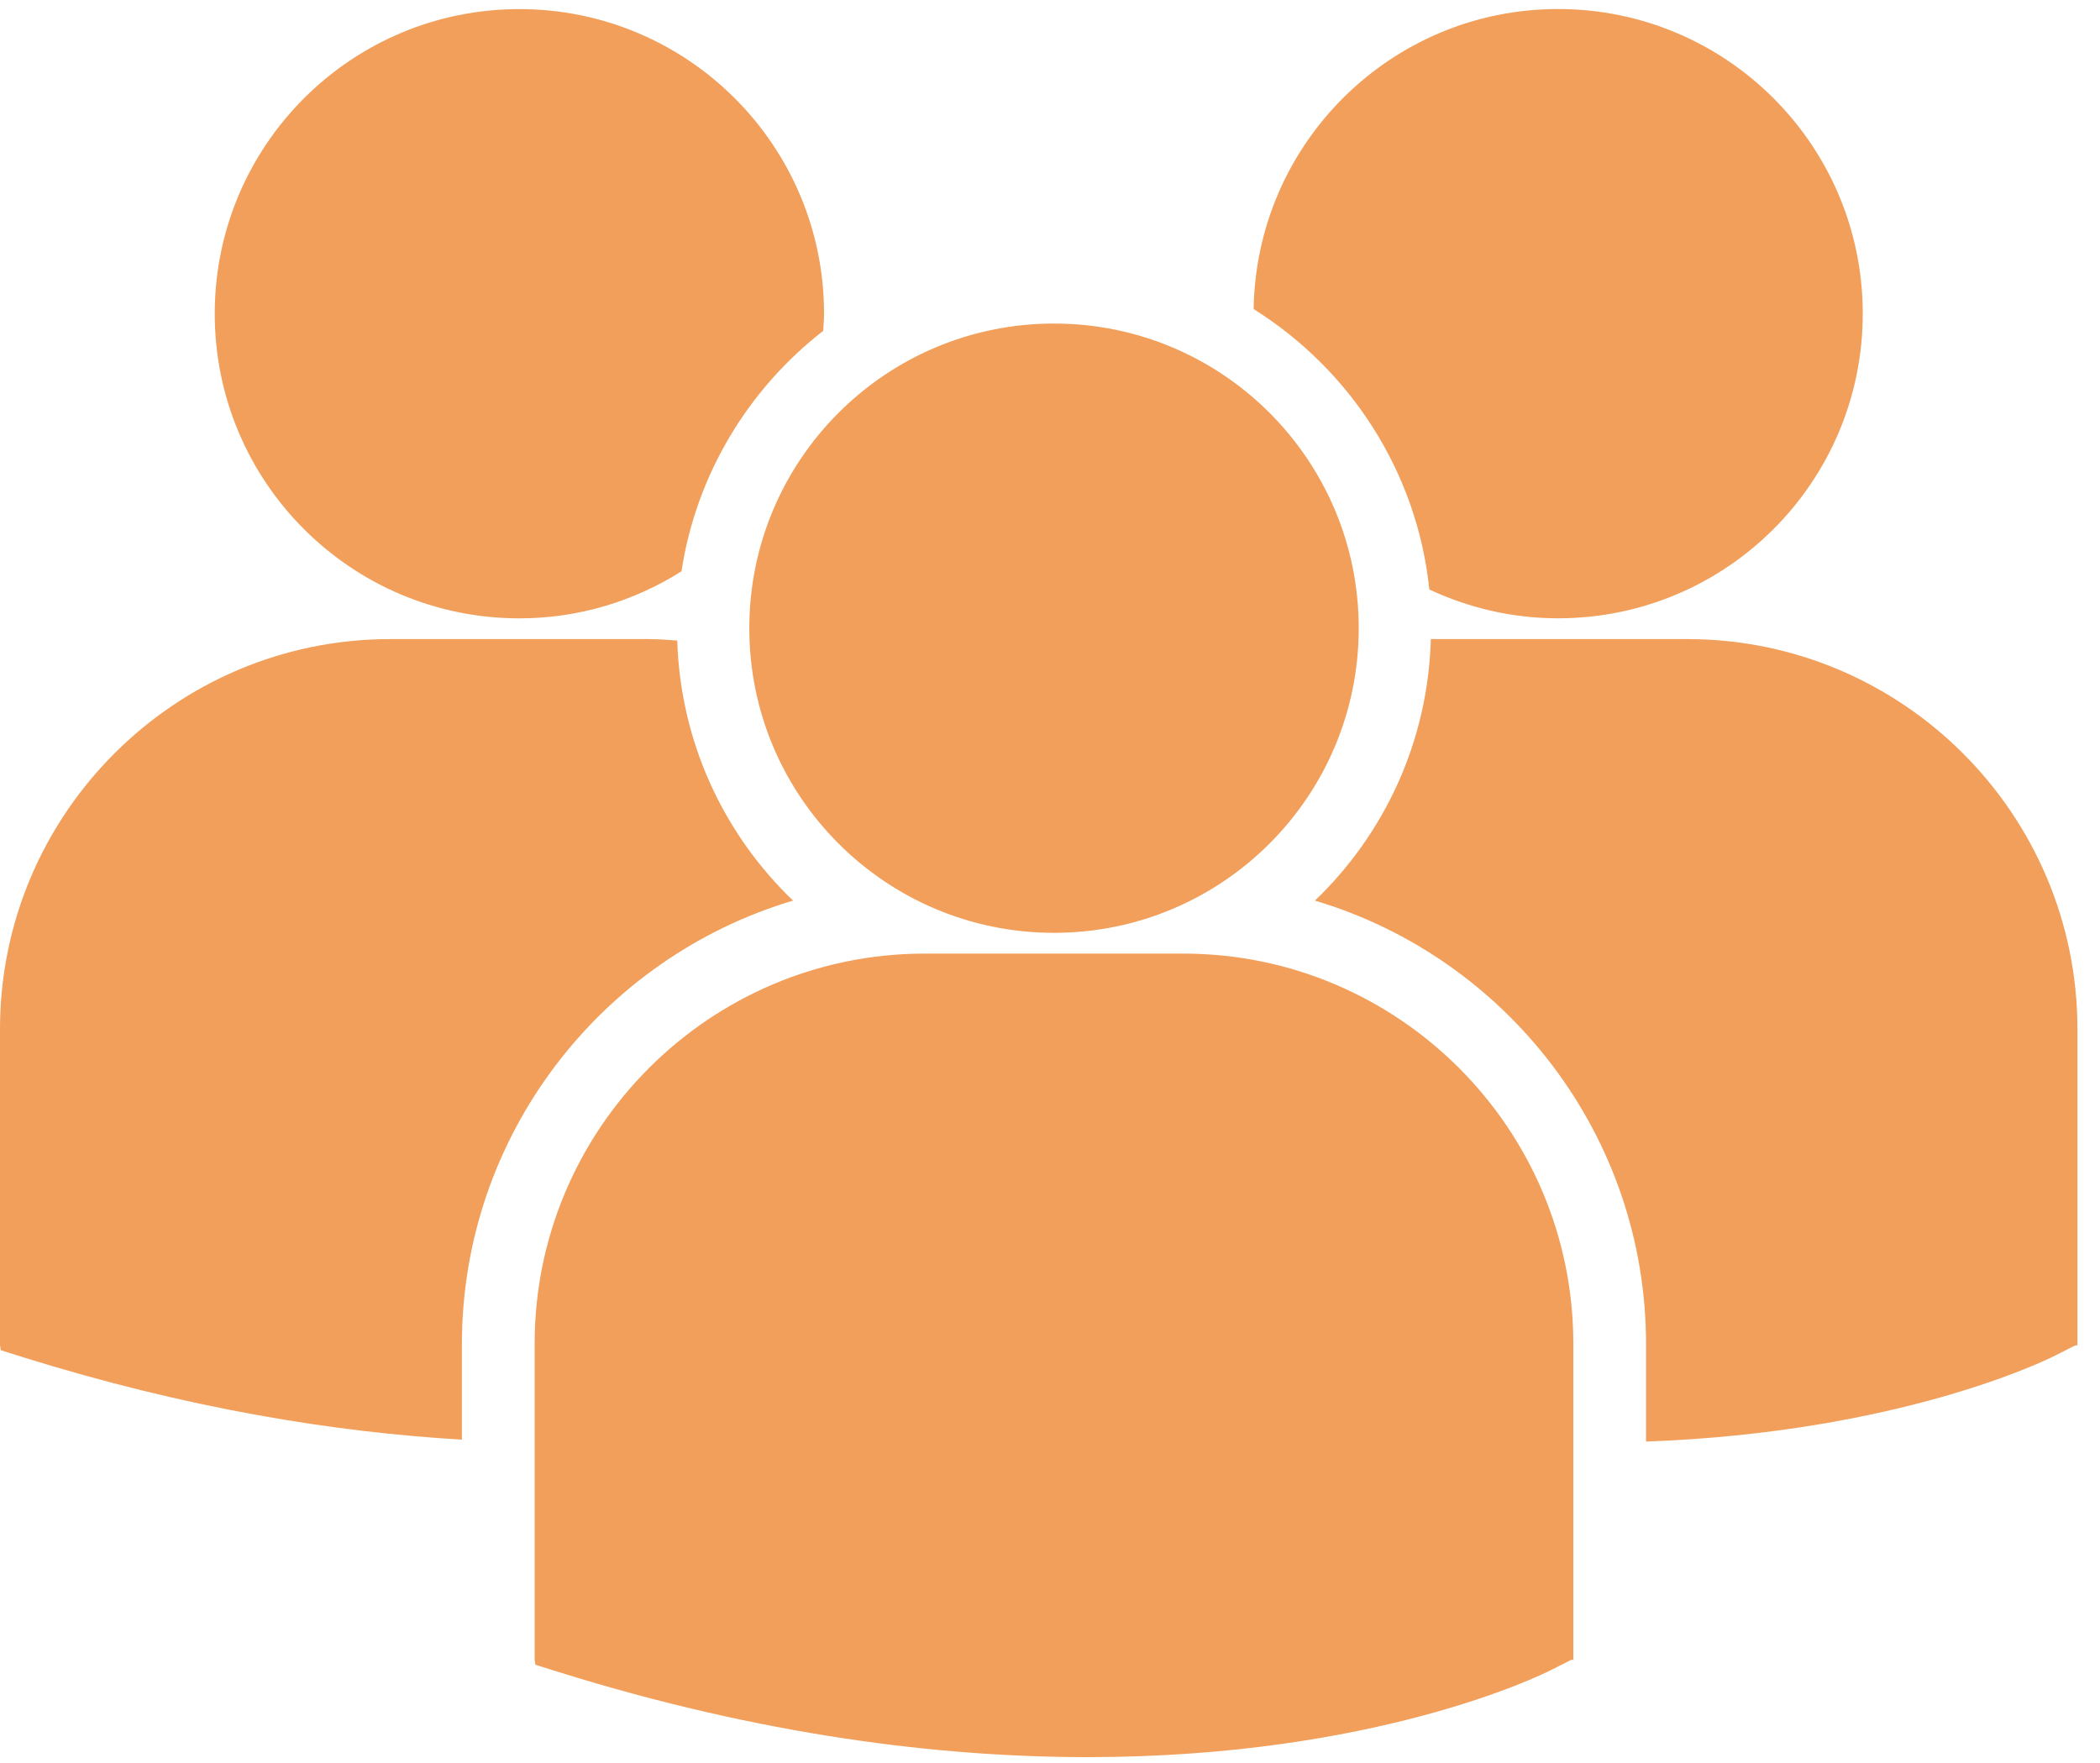 <?xml version="1.0" encoding="UTF-8"?> <svg xmlns="http://www.w3.org/2000/svg" xmlns:xlink="http://www.w3.org/1999/xlink" width="81px" height="68px" viewBox="0 0 81 68"> <!-- Generator: Sketch 42 (36781) - http://www.bohemiancoding.com/sketch --> <title>Shape</title> <desc>Created with Sketch.</desc> <defs></defs> <g id="Page-1" stroke="none" stroke-width="1" fill="none" fill-rule="evenodd"> <g id="peopl" fill-rule="nonzero" fill="#F19F5A"> <path d="M48.355,11.922 C52.06,14.245 54.658,18.176 55.131,22.739 C56.642,23.445 58.319,23.851 60.097,23.851 C66.588,23.851 71.849,18.59 71.849,12.1 C71.849,5.609 66.588,0.348 60.097,0.348 C53.668,0.35 48.453,5.517 48.355,11.922 Z M40.656,35.984 C47.147,35.984 52.408,30.722 52.408,24.232 C52.408,17.742 47.146,12.481 40.656,12.481 C34.166,12.481 28.902,17.743 28.902,24.233 C28.902,30.723 34.166,35.984 40.656,35.984 Z M45.641,36.785 L35.669,36.785 C27.372,36.785 20.622,43.536 20.622,51.833 L20.622,64.028 L20.653,64.219 L21.493,64.482 C29.411,66.956 36.29,67.781 41.952,67.781 C53.011,67.781 59.421,64.628 59.816,64.427 L60.601,64.03 L60.685,64.03 L60.685,51.833 C60.688,43.536 53.938,36.785 45.641,36.785 Z M65.084,24.653 L55.189,24.653 C55.082,28.612 53.392,32.177 50.719,34.741 C58.094,36.934 63.49,43.773 63.49,51.851 L63.49,55.609 C73.26,55.251 78.89,52.482 79.261,52.296 L80.046,51.898 L80.13,51.898 L80.13,39.699 C80.13,31.403 73.38,24.653 65.084,24.653 Z M20.035,23.853 C22.334,23.853 24.473,23.182 26.285,22.039 C26.861,18.282 28.875,14.999 31.752,12.763 C31.764,12.543 31.785,12.325 31.785,12.103 C31.785,5.612 26.523,0.351 20.035,0.351 C13.543,0.351 8.283,5.612 8.283,12.103 C8.283,18.591 13.543,23.853 20.035,23.853 Z M30.589,34.741 C27.929,32.19 26.245,28.644 26.122,24.709 C25.755,24.682 25.392,24.653 25.018,24.653 L15.047,24.653 C6.75,24.653 0,31.403 0,39.699 L0,51.896 L0.031,52.084 L0.871,52.349 C7.223,54.332 12.892,55.246 17.816,55.534 L17.816,51.851 C17.818,43.773 23.212,36.936 30.589,34.741 Z" id="Shape"></path> </g> </g> </svg> 